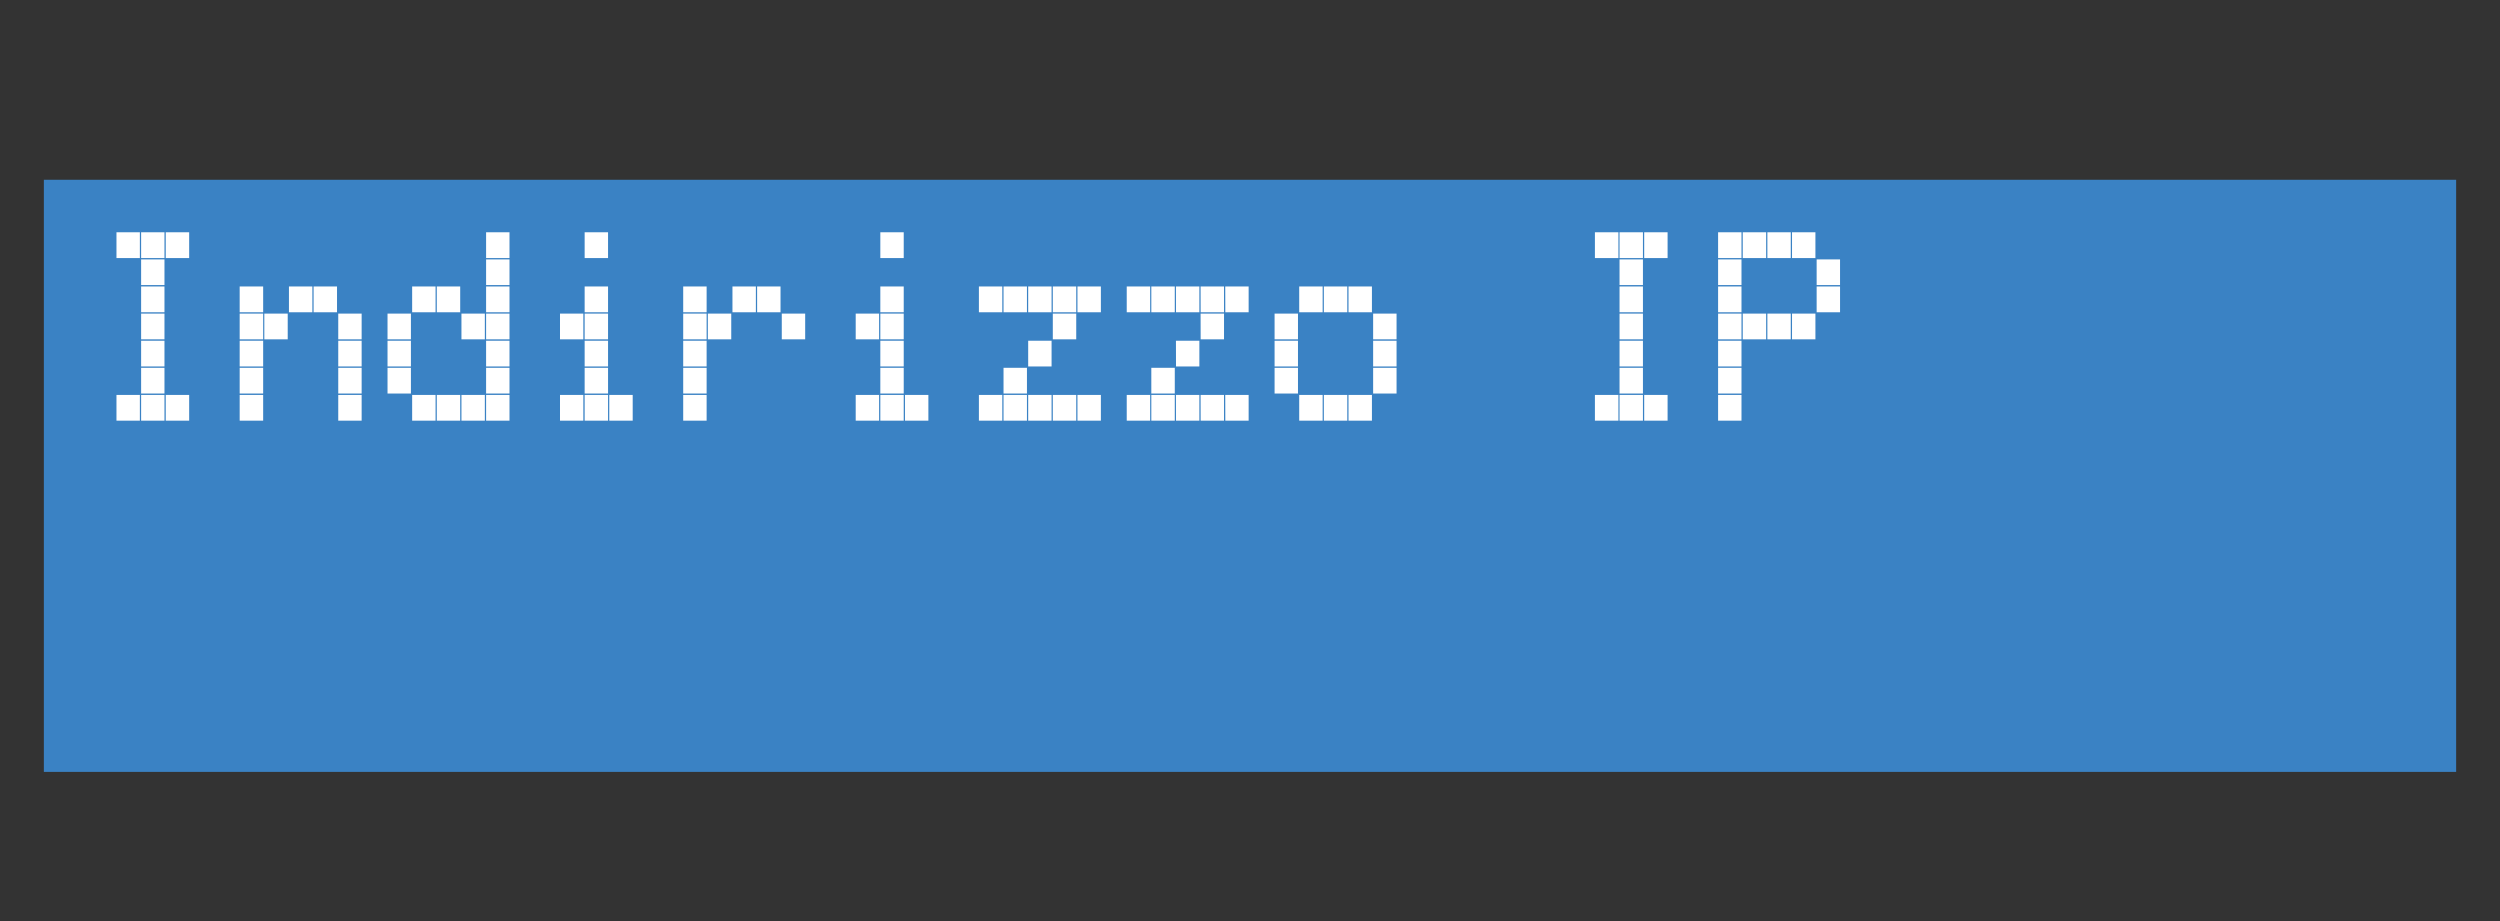 <svg xmlns="http://www.w3.org/2000/svg" width="114" height="42" viewBox="0 0 114 42">
  <rect x="0" y="0" width="114" height="42" fill="#333333" stroke="none"/>
  <title>Screens</title>
  <rect x="2" y="8.198" width="110" height="27" fill="#3a82c4"/>
  <g>
    <path d="M5.311,10.592H6.378v1.175H5.311Zm0,7.416H6.378v1.174H5.311Zm1.124-7.416H7.5v1.175H6.435Zm0,1.236H7.5V13H6.435Zm0,1.236H7.5v1.174H6.435Zm0,1.236H7.5v1.175H6.435Zm0,1.236H7.5V16.71H6.435Zm0,1.236H7.5v1.174H6.435Zm0,1.236H7.5v1.174H6.435Zm1.123-7.416H8.626v1.175H7.558Zm0,7.416H8.626v1.174H7.558Z" fill="#fff"/>
    <path d="M10.929,13.064H12v1.174H10.929Zm0,1.236H12v1.175H10.929Zm0,1.236H12V16.71H10.929Zm0,1.236H12v1.174H10.929Zm0,1.236H12v1.174H10.929ZM12.053,14.3H13.12v1.175H12.053Zm1.123-1.236h1.068v1.174H13.176Zm1.124,0h1.068v1.174H14.3ZM15.424,14.3h1.067v1.175H15.424Zm0,1.236h1.067V16.71H15.424Zm0,1.236h1.067v1.174H15.424Zm0,1.236h1.067v1.174H15.424Z" fill="#fff"/>
    <path d="M18.738,14.3v1.175H17.671V14.3Zm0,1.236V16.71H17.671V15.536Zm0,1.236v1.174H17.671V16.772Zm1.124-3.708v1.174H18.794V13.064Zm0,4.944v1.174H18.794V18.008Zm1.123-4.944v1.174H19.918V13.064Zm0,4.944v1.174H19.918V18.008ZM22.109,14.3v1.175H21.042V14.3Zm0,3.708v1.174H21.042V18.008Zm1.124-7.416v1.175H22.166V10.592Zm0,1.236V13H22.166V11.828Zm0,1.236v1.174H22.166V13.064Zm0,1.236v1.175H22.166V14.3Zm0,1.236V16.71H22.166V15.536Zm0,1.236v1.174H22.166V16.772Zm0,1.236v1.174H22.166V18.008Z" fill="#fff"/>
    <path d="M25.536,14.3H26.6v1.175H25.536Zm0,3.708H26.6v1.174H25.536Zm1.124-7.416h1.067v1.175H26.66Zm0,2.472h1.067v1.174H26.66Zm0,1.236h1.067v1.175H26.66Zm0,1.236h1.067V16.71H26.66Zm0,1.236h1.067v1.174H26.66Zm0,1.236h1.067v1.174H26.66Zm1.123,0h1.068v1.174H27.783Z" fill="#fff"/>
    <path d="M31.154,13.064h1.068v1.174H31.154Zm0,1.236h1.068v1.175H31.154Zm0,1.236h1.068V16.71H31.154Zm0,1.236h1.068v1.174H31.154Zm0,1.236h1.068v1.174H31.154ZM32.278,14.3h1.067v1.175H32.278ZM33.4,13.064h1.068v1.174H33.4Zm1.124,0h1.068v1.174H34.525ZM35.649,14.3h1.067v1.175H35.649Z" fill="#fff"/>
    <path d="M39.02,14.3h1.067v1.175H39.02Zm0,3.708h1.067v1.174H39.02Zm1.123-7.416H41.21v1.175H40.143Zm0,2.472H41.21v1.174H40.143Zm0,1.236H41.21v1.175H40.143Zm0,1.236H41.21V16.71H40.143Zm0,1.236H41.21v1.174H40.143Zm0,1.236H41.21v1.174H40.143Zm1.124,0h1.067v1.174H41.267Z" fill="#fff"/>
    <path d="M44.638,13.064h1.067v1.174H44.638Zm0,4.944h1.067v1.174H44.638Zm1.123-4.944h1.068v1.174H45.761Zm0,3.708h1.068v1.174H45.761Zm0,1.236h1.068v1.174H45.761Zm1.124-4.944h1.067v1.174H46.885Zm0,2.472h1.067V16.71H46.885Zm0,2.472h1.067v1.174H46.885Zm1.123-4.944h1.068v1.174H48.008Zm0,1.236h1.068v1.175H48.008Zm0,3.708h1.068v1.174H48.008Zm1.124-4.944H50.2v1.174H49.132Zm0,4.944H50.2v1.174H49.132Z" fill="#fff"/>
    <path d="M51.379,13.064h1.068v1.174H51.379Zm0,4.944h1.068v1.174H51.379ZM52.5,13.064H53.57v1.174H52.5Zm0,3.708H53.57v1.174H52.5Zm0,1.236H53.57v1.174H52.5Zm1.123-4.944h1.068v1.174H53.626Zm0,2.472h1.068V16.71H53.626Zm0,2.472h1.068v1.174H53.626Zm1.124-4.944h1.068v1.174H54.75Zm0,1.236h1.068v1.175H54.75Zm0,3.708h1.068v1.174H54.75Zm1.124-4.944h1.067v1.174H55.874Zm0,4.944h1.067v1.174H55.874Z" fill="#fff"/>
    <path d="M58.121,14.3h1.067v1.175H58.121Zm0,1.236h1.067V16.71H58.121Zm0,1.236h1.067v1.174H58.121Zm1.123-3.708h1.069v1.174H59.244Zm0,4.944h1.069v1.174H59.244Zm1.124-4.944h1.068v1.174H60.368Zm0,4.944h1.068v1.174H60.368Zm1.124-4.944H62.56v1.174H61.492Zm0,4.944H62.56v1.174H61.492ZM62.615,14.3h1.068v1.175H62.615Zm0,1.236h1.068V16.71H62.615Zm0,1.236h1.068v1.174H62.615Z" fill="#fff"/>
    <path d="M72.728,10.592H73.8v1.175H72.728Zm0,7.416H73.8v1.174H72.728Zm1.123-7.416h1.067v1.175H73.851Zm0,1.236h1.067V13H73.851Zm0,1.236h1.067v1.174H73.851Zm0,1.236h1.067v1.175H73.851Zm0,1.236h1.067V16.71H73.851Zm0,1.236h1.067v1.174H73.851Zm0,1.236h1.067v1.174H73.851Zm1.124-7.416h1.067v1.175H74.975Zm0,7.416h1.067v1.174H74.975Z" fill="#fff"/>
    <path d="M78.345,10.592h1.067v1.175H78.345Zm0,1.236h1.067V13H78.345Zm0,1.236h1.067v1.174H78.345Zm0,1.236h1.067v1.175H78.345Zm0,1.236h1.067V16.71H78.345Zm0,1.236h1.067v1.174H78.345Zm0,1.236h1.067v1.174H78.345Zm1.124-7.416h1.067v1.175H79.469Zm0,3.708h1.067v1.175H79.469Zm1.123-3.708h1.067v1.175H80.592Zm0,3.708h1.067v1.175H80.592Zm1.124-3.708h1.067v1.175H81.716Zm0,3.708h1.067v1.175H81.716Zm1.123-2.472h1.067V13H82.839Zm0,1.236h1.067v1.174H82.839Z" fill="#fff"/>
  </g>
</svg>
